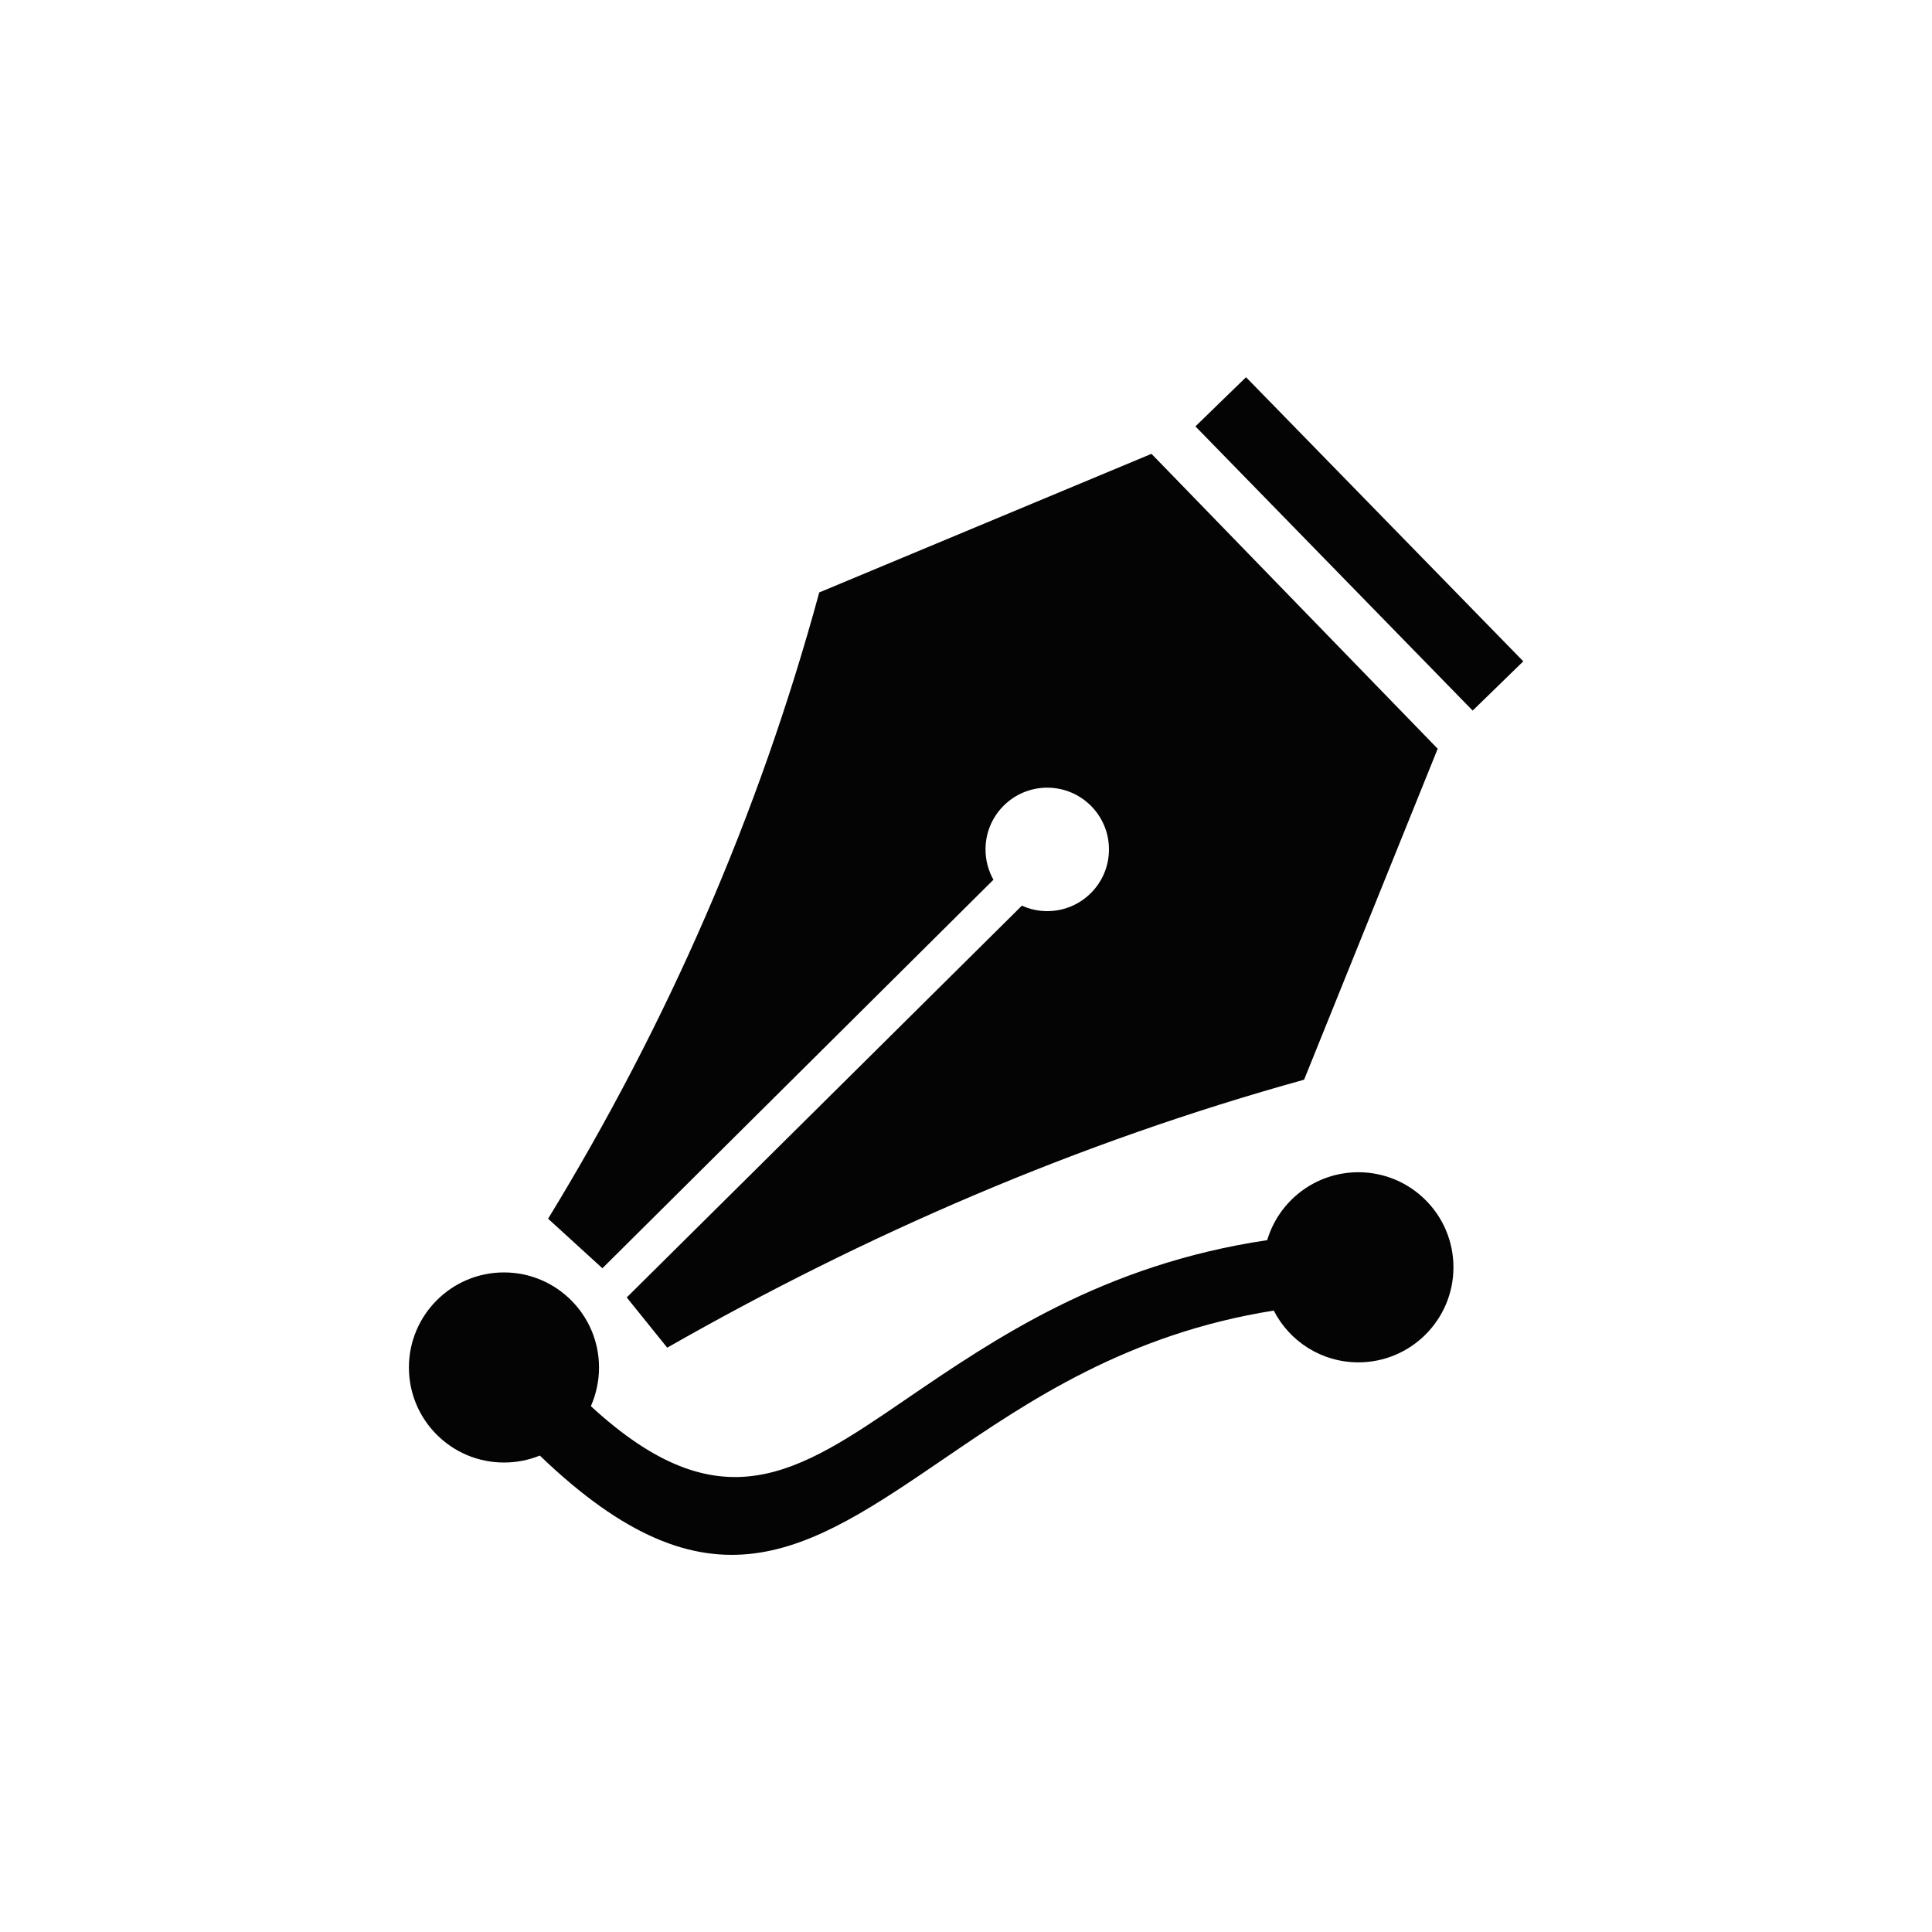 <?xml version="1.0" encoding="UTF-8"?>
<svg id="Layer_1" data-name="Layer 1" xmlns="http://www.w3.org/2000/svg" viewBox="0 0 200 200">
  <defs>
    <style>
      .cls-1 {
        fill: #040404;
        fill-rule: evenodd;
      }
    </style>
  </defs>
  <path class="cls-1" d="m84.83,61.32l34.37-14.34,29.63,30.53-13.83,34.26c-23.45,6.5-45.3,15.98-65.93,27.74l-4.19-5.2,40.91-40.56c.82.38,1.72.57,2.62.57h0c3.53,0,6.39-2.86,6.39-6.39s-2.86-6.39-6.39-6.39-6.39,2.86-6.39,6.39c0,1.14.3,2.21.82,3.14l-40.48,40.22-5.62-5.13c12.35-20.22,21.8-41.78,28.07-64.84h0Zm44.16-22.27l28.7,29.41-2.62,2.55-2.62,2.55-28.7-29.42,2.62-2.55,2.62-2.54h0Zm-67.83,106.51c13.45,12.38,21.37,6.98,32.57-.67,9.27-6.33,20.47-13.98,37.45-16.51,1.21-4.07,4.98-7.03,9.44-7.03,5.44,0,9.84,4.41,9.84,9.84s-4.41,9.84-9.84,9.84c-3.82,0-7.13-2.17-8.76-5.36-15.2,2.41-25.49,9.44-34.01,15.25-14.36,9.8-24.39,16.65-41.97-.24-1.18.48-2.44.72-3.71.72h0c-5.44,0-9.84-4.41-9.84-9.84s4.41-9.84,9.84-9.84,9.84,4.41,9.84,9.84h0c0,1.39-.29,2.74-.84,4h0Z"/>
</svg>